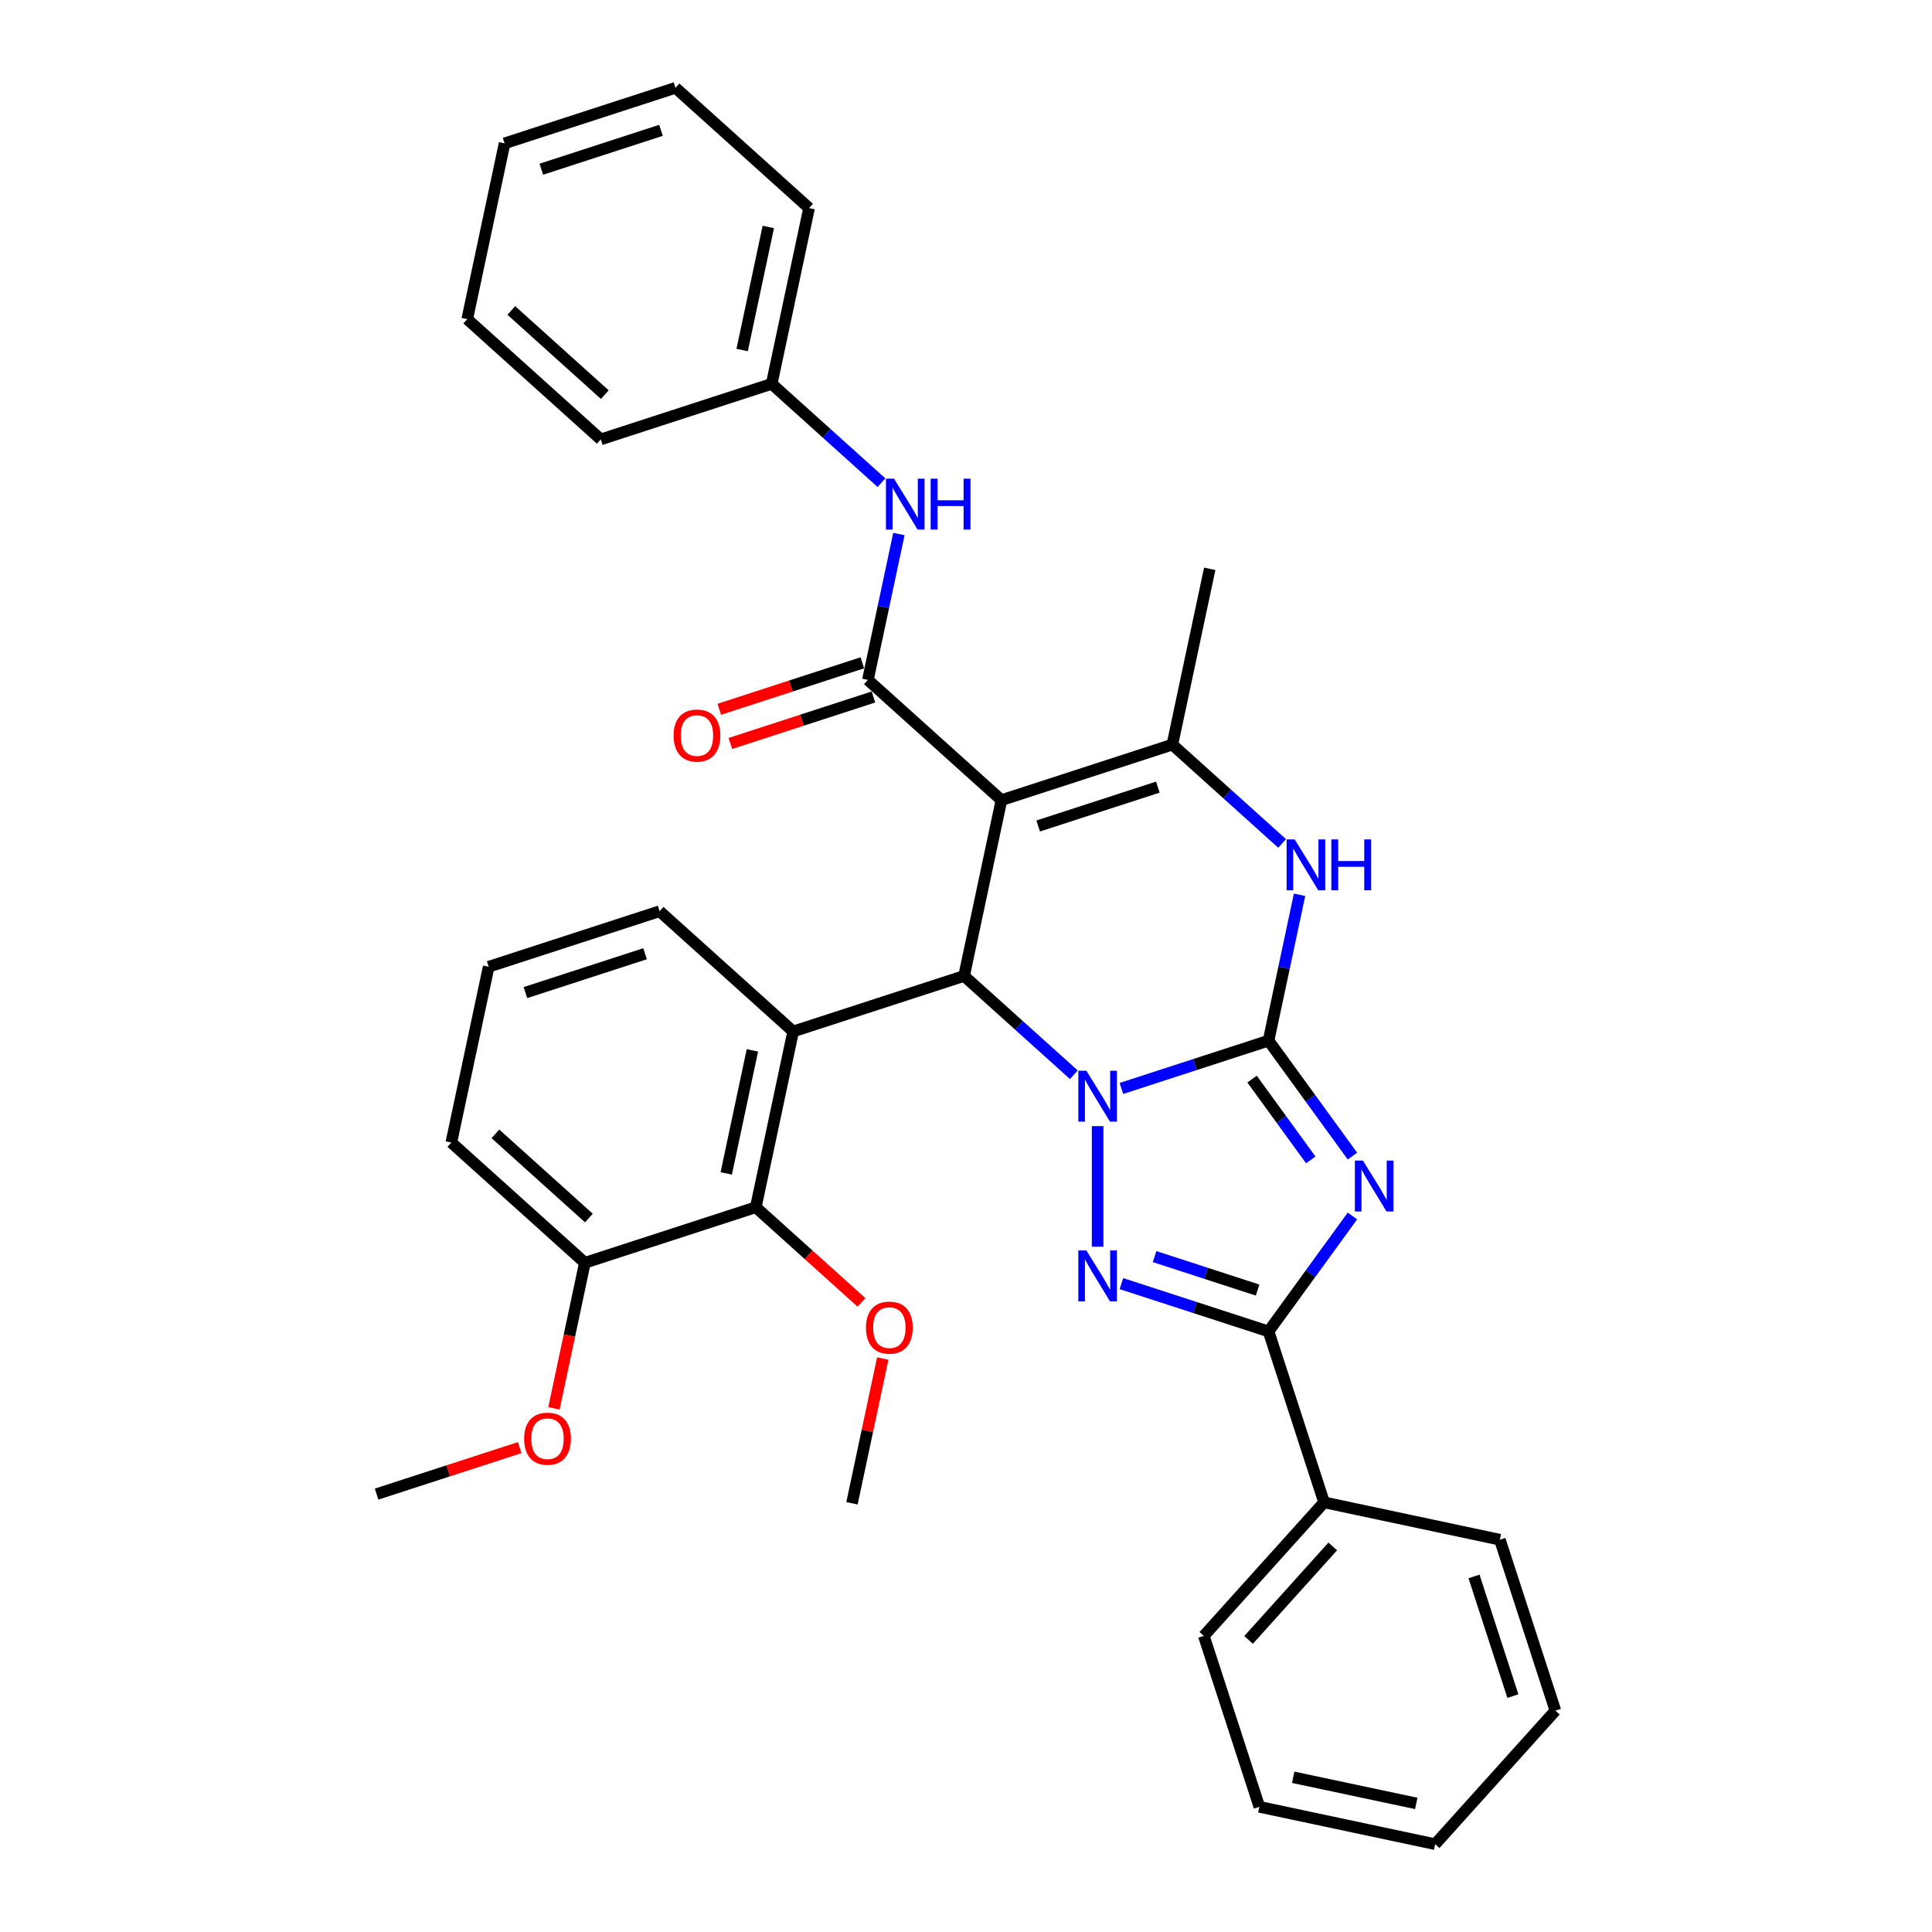 <?xml version='1.0' encoding='iso-8859-1'?>
<svg version='1.1' baseProfile='full'
              xmlns='http://www.w3.org/2000/svg'
                      xmlns:rdkit='http://www.rdkit.org/xml'
                      xmlns:xlink='http://www.w3.org/1999/xlink'
                  xml:space='preserve'
width='1000px' height='1000px' viewBox='0 0 1000 1000'>
<!-- END OF HEADER -->
<rect style='opacity:1.0;fill:#FFFFFF;stroke:none' width='1000' height='1000' x='0' y='0'> </rect>
<path class='bond-0' d='M 580.448,563.381 L 618.523,551.009' style='fill:none;fill-rule:evenodd;stroke:#0000FF;stroke-width:6px;stroke-linecap:butt;stroke-linejoin:miter;stroke-opacity:1' />
<path class='bond-0' d='M 618.523,551.009 L 656.598,538.638' style='fill:none;fill-rule:evenodd;stroke:#000000;stroke-width:6px;stroke-linecap:butt;stroke-linejoin:miter;stroke-opacity:1' />
<path class='bond-3' d='M 568.132,582.879 L 568.132,645.292' style='fill:none;fill-rule:evenodd;stroke:#0000FF;stroke-width:6px;stroke-linecap:butt;stroke-linejoin:miter;stroke-opacity:1' />
<path class='bond-4' d='M 555.816,556.293 L 527.411,530.717' style='fill:none;fill-rule:evenodd;stroke:#0000FF;stroke-width:6px;stroke-linecap:butt;stroke-linejoin:miter;stroke-opacity:1' />
<path class='bond-4' d='M 527.411,530.717 L 499.005,505.14' style='fill:none;fill-rule:evenodd;stroke:#000000;stroke-width:6px;stroke-linecap:butt;stroke-linejoin:miter;stroke-opacity:1' />
<path class='bond-1' d='M 656.598,538.638 L 678.306,568.516' style='fill:none;fill-rule:evenodd;stroke:#000000;stroke-width:6px;stroke-linecap:butt;stroke-linejoin:miter;stroke-opacity:1' />
<path class='bond-1' d='M 678.306,568.516 L 700.015,598.395' style='fill:none;fill-rule:evenodd;stroke:#0000FF;stroke-width:6px;stroke-linecap:butt;stroke-linejoin:miter;stroke-opacity:1' />
<path class='bond-1' d='M 648.06,558.536 L 663.256,579.451' style='fill:none;fill-rule:evenodd;stroke:#000000;stroke-width:6px;stroke-linecap:butt;stroke-linejoin:miter;stroke-opacity:1' />
<path class='bond-1' d='M 663.256,579.451 L 678.451,600.366' style='fill:none;fill-rule:evenodd;stroke:#0000FF;stroke-width:6px;stroke-linecap:butt;stroke-linejoin:miter;stroke-opacity:1' />
<path class='bond-7' d='M 656.598,538.638 L 664.621,500.893' style='fill:none;fill-rule:evenodd;stroke:#000000;stroke-width:6px;stroke-linecap:butt;stroke-linejoin:miter;stroke-opacity:1' />
<path class='bond-7' d='M 664.621,500.893 L 672.644,463.148' style='fill:none;fill-rule:evenodd;stroke:#0000FF;stroke-width:6px;stroke-linecap:butt;stroke-linejoin:miter;stroke-opacity:1' />
<path class='bond-34' d='M 700.015,629.389 L 678.306,659.267' style='fill:none;fill-rule:evenodd;stroke:#0000FF;stroke-width:6px;stroke-linecap:butt;stroke-linejoin:miter;stroke-opacity:1' />
<path class='bond-34' d='M 678.306,659.267 L 656.598,689.146' style='fill:none;fill-rule:evenodd;stroke:#000000;stroke-width:6px;stroke-linecap:butt;stroke-linejoin:miter;stroke-opacity:1' />
<path class='bond-2' d='M 518.345,414.154 L 499.005,505.14' style='fill:none;fill-rule:evenodd;stroke:#000000;stroke-width:6px;stroke-linecap:butt;stroke-linejoin:miter;stroke-opacity:1' />
<path class='bond-6' d='M 518.345,414.154 L 606.811,385.409' style='fill:none;fill-rule:evenodd;stroke:#000000;stroke-width:6px;stroke-linecap:butt;stroke-linejoin:miter;stroke-opacity:1' />
<path class='bond-6' d='M 537.364,427.535 L 599.29,407.414' style='fill:none;fill-rule:evenodd;stroke:#000000;stroke-width:6px;stroke-linecap:butt;stroke-linejoin:miter;stroke-opacity:1' />
<path class='bond-8' d='M 518.345,414.154 L 449.218,351.912' style='fill:none;fill-rule:evenodd;stroke:#000000;stroke-width:6px;stroke-linecap:butt;stroke-linejoin:miter;stroke-opacity:1' />
<path class='bond-5' d='M 580.448,664.403 L 618.523,676.774' style='fill:none;fill-rule:evenodd;stroke:#0000FF;stroke-width:6px;stroke-linecap:butt;stroke-linejoin:miter;stroke-opacity:1' />
<path class='bond-5' d='M 618.523,676.774 L 656.598,689.146' style='fill:none;fill-rule:evenodd;stroke:#000000;stroke-width:6px;stroke-linecap:butt;stroke-linejoin:miter;stroke-opacity:1' />
<path class='bond-5' d='M 597.619,650.421 L 624.272,659.081' style='fill:none;fill-rule:evenodd;stroke:#0000FF;stroke-width:6px;stroke-linecap:butt;stroke-linejoin:miter;stroke-opacity:1' />
<path class='bond-5' d='M 624.272,659.081 L 650.925,667.741' style='fill:none;fill-rule:evenodd;stroke:#000000;stroke-width:6px;stroke-linecap:butt;stroke-linejoin:miter;stroke-opacity:1' />
<path class='bond-9' d='M 499.005,505.14 L 410.539,533.885' style='fill:none;fill-rule:evenodd;stroke:#000000;stroke-width:6px;stroke-linecap:butt;stroke-linejoin:miter;stroke-opacity:1' />
<path class='bond-13' d='M 656.598,689.146 L 685.343,777.612' style='fill:none;fill-rule:evenodd;stroke:#000000;stroke-width:6px;stroke-linecap:butt;stroke-linejoin:miter;stroke-opacity:1' />
<path class='bond-18' d='M 606.811,385.409 L 626.151,294.423' style='fill:none;fill-rule:evenodd;stroke:#000000;stroke-width:6px;stroke-linecap:butt;stroke-linejoin:miter;stroke-opacity:1' />
<path class='bond-35' d='M 606.811,385.409 L 635.217,410.986' style='fill:none;fill-rule:evenodd;stroke:#000000;stroke-width:6px;stroke-linecap:butt;stroke-linejoin:miter;stroke-opacity:1' />
<path class='bond-35' d='M 635.217,410.986 L 663.622,436.562' style='fill:none;fill-rule:evenodd;stroke:#0000FF;stroke-width:6px;stroke-linecap:butt;stroke-linejoin:miter;stroke-opacity:1' />
<path class='bond-11' d='M 449.218,351.912 L 457.241,314.167' style='fill:none;fill-rule:evenodd;stroke:#000000;stroke-width:6px;stroke-linecap:butt;stroke-linejoin:miter;stroke-opacity:1' />
<path class='bond-11' d='M 457.241,314.167 L 465.264,276.422' style='fill:none;fill-rule:evenodd;stroke:#0000FF;stroke-width:6px;stroke-linecap:butt;stroke-linejoin:miter;stroke-opacity:1' />
<path class='bond-12' d='M 446.344,343.065 L 409.319,355.095' style='fill:none;fill-rule:evenodd;stroke:#000000;stroke-width:6px;stroke-linecap:butt;stroke-linejoin:miter;stroke-opacity:1' />
<path class='bond-12' d='M 409.319,355.095 L 372.295,367.125' style='fill:none;fill-rule:evenodd;stroke:#FF0000;stroke-width:6px;stroke-linecap:butt;stroke-linejoin:miter;stroke-opacity:1' />
<path class='bond-12' d='M 452.093,360.758 L 415.068,372.788' style='fill:none;fill-rule:evenodd;stroke:#000000;stroke-width:6px;stroke-linecap:butt;stroke-linejoin:miter;stroke-opacity:1' />
<path class='bond-12' d='M 415.068,372.788 L 378.044,384.818' style='fill:none;fill-rule:evenodd;stroke:#FF0000;stroke-width:6px;stroke-linecap:butt;stroke-linejoin:miter;stroke-opacity:1' />
<path class='bond-10' d='M 410.539,533.885 L 391.199,624.871' style='fill:none;fill-rule:evenodd;stroke:#000000;stroke-width:6px;stroke-linecap:butt;stroke-linejoin:miter;stroke-opacity:1' />
<path class='bond-10' d='M 389.44,543.665 L 375.903,607.355' style='fill:none;fill-rule:evenodd;stroke:#000000;stroke-width:6px;stroke-linecap:butt;stroke-linejoin:miter;stroke-opacity:1' />
<path class='bond-15' d='M 410.539,533.885 L 341.412,471.643' style='fill:none;fill-rule:evenodd;stroke:#000000;stroke-width:6px;stroke-linecap:butt;stroke-linejoin:miter;stroke-opacity:1' />
<path class='bond-14' d='M 391.199,624.871 L 302.732,653.616' style='fill:none;fill-rule:evenodd;stroke:#000000;stroke-width:6px;stroke-linecap:butt;stroke-linejoin:miter;stroke-opacity:1' />
<path class='bond-17' d='M 391.199,624.871 L 418.553,649.501' style='fill:none;fill-rule:evenodd;stroke:#000000;stroke-width:6px;stroke-linecap:butt;stroke-linejoin:miter;stroke-opacity:1' />
<path class='bond-17' d='M 418.553,649.501 L 445.908,674.131' style='fill:none;fill-rule:evenodd;stroke:#FF0000;stroke-width:6px;stroke-linecap:butt;stroke-linejoin:miter;stroke-opacity:1' />
<path class='bond-16' d='M 456.242,249.836 L 427.837,224.26' style='fill:none;fill-rule:evenodd;stroke:#0000FF;stroke-width:6px;stroke-linecap:butt;stroke-linejoin:miter;stroke-opacity:1' />
<path class='bond-16' d='M 427.837,224.26 L 399.431,198.683' style='fill:none;fill-rule:evenodd;stroke:#000000;stroke-width:6px;stroke-linecap:butt;stroke-linejoin:miter;stroke-opacity:1' />
<path class='bond-22' d='M 685.343,777.612 L 623.101,846.739' style='fill:none;fill-rule:evenodd;stroke:#000000;stroke-width:6px;stroke-linecap:butt;stroke-linejoin:miter;stroke-opacity:1' />
<path class='bond-22' d='M 689.832,800.43 L 646.263,848.819' style='fill:none;fill-rule:evenodd;stroke:#000000;stroke-width:6px;stroke-linecap:butt;stroke-linejoin:miter;stroke-opacity:1' />
<path class='bond-23' d='M 685.343,777.612 L 776.329,796.952' style='fill:none;fill-rule:evenodd;stroke:#000000;stroke-width:6px;stroke-linecap:butt;stroke-linejoin:miter;stroke-opacity:1' />
<path class='bond-19' d='M 302.732,653.616 L 294.725,691.286' style='fill:none;fill-rule:evenodd;stroke:#000000;stroke-width:6px;stroke-linecap:butt;stroke-linejoin:miter;stroke-opacity:1' />
<path class='bond-19' d='M 294.725,691.286 L 286.718,728.956' style='fill:none;fill-rule:evenodd;stroke:#FF0000;stroke-width:6px;stroke-linecap:butt;stroke-linejoin:miter;stroke-opacity:1' />
<path class='bond-36' d='M 302.732,653.616 L 233.606,591.374' style='fill:none;fill-rule:evenodd;stroke:#000000;stroke-width:6px;stroke-linecap:butt;stroke-linejoin:miter;stroke-opacity:1' />
<path class='bond-36' d='M 304.812,630.454 L 256.423,586.885' style='fill:none;fill-rule:evenodd;stroke:#000000;stroke-width:6px;stroke-linecap:butt;stroke-linejoin:miter;stroke-opacity:1' />
<path class='bond-20' d='M 341.412,471.643 L 252.945,500.387' style='fill:none;fill-rule:evenodd;stroke:#000000;stroke-width:6px;stroke-linecap:butt;stroke-linejoin:miter;stroke-opacity:1' />
<path class='bond-20' d='M 333.891,493.648 L 271.964,513.769' style='fill:none;fill-rule:evenodd;stroke:#000000;stroke-width:6px;stroke-linecap:butt;stroke-linejoin:miter;stroke-opacity:1' />
<path class='bond-24' d='M 399.431,198.683 L 418.771,107.697' style='fill:none;fill-rule:evenodd;stroke:#000000;stroke-width:6px;stroke-linecap:butt;stroke-linejoin:miter;stroke-opacity:1' />
<path class='bond-24' d='M 384.135,181.167 L 397.673,117.477' style='fill:none;fill-rule:evenodd;stroke:#000000;stroke-width:6px;stroke-linecap:butt;stroke-linejoin:miter;stroke-opacity:1' />
<path class='bond-25' d='M 399.431,198.683 L 310.965,227.428' style='fill:none;fill-rule:evenodd;stroke:#000000;stroke-width:6px;stroke-linecap:butt;stroke-linejoin:miter;stroke-opacity:1' />
<path class='bond-26' d='M 456.913,703.168 L 448.949,740.634' style='fill:none;fill-rule:evenodd;stroke:#FF0000;stroke-width:6px;stroke-linecap:butt;stroke-linejoin:miter;stroke-opacity:1' />
<path class='bond-26' d='M 448.949,740.634 L 440.986,778.1' style='fill:none;fill-rule:evenodd;stroke:#000000;stroke-width:6px;stroke-linecap:butt;stroke-linejoin:miter;stroke-opacity:1' />
<path class='bond-27' d='M 268.975,749.287 L 231.95,761.317' style='fill:none;fill-rule:evenodd;stroke:#FF0000;stroke-width:6px;stroke-linecap:butt;stroke-linejoin:miter;stroke-opacity:1' />
<path class='bond-27' d='M 231.95,761.317 L 194.926,773.347' style='fill:none;fill-rule:evenodd;stroke:#000000;stroke-width:6px;stroke-linecap:butt;stroke-linejoin:miter;stroke-opacity:1' />
<path class='bond-21' d='M 252.945,500.387 L 233.606,591.374' style='fill:none;fill-rule:evenodd;stroke:#000000;stroke-width:6px;stroke-linecap:butt;stroke-linejoin:miter;stroke-opacity:1' />
<path class='bond-28' d='M 623.101,846.739 L 651.845,935.206' style='fill:none;fill-rule:evenodd;stroke:#000000;stroke-width:6px;stroke-linecap:butt;stroke-linejoin:miter;stroke-opacity:1' />
<path class='bond-29' d='M 776.329,796.952 L 805.074,885.419' style='fill:none;fill-rule:evenodd;stroke:#000000;stroke-width:6px;stroke-linecap:butt;stroke-linejoin:miter;stroke-opacity:1' />
<path class='bond-29' d='M 762.948,815.971 L 783.069,877.898' style='fill:none;fill-rule:evenodd;stroke:#000000;stroke-width:6px;stroke-linecap:butt;stroke-linejoin:miter;stroke-opacity:1' />
<path class='bond-30' d='M 418.771,107.697 L 349.644,45.455' style='fill:none;fill-rule:evenodd;stroke:#000000;stroke-width:6px;stroke-linecap:butt;stroke-linejoin:miter;stroke-opacity:1' />
<path class='bond-31' d='M 310.965,227.428 L 241.838,165.186' style='fill:none;fill-rule:evenodd;stroke:#000000;stroke-width:6px;stroke-linecap:butt;stroke-linejoin:miter;stroke-opacity:1' />
<path class='bond-31' d='M 313.044,204.266 L 264.655,160.697' style='fill:none;fill-rule:evenodd;stroke:#000000;stroke-width:6px;stroke-linecap:butt;stroke-linejoin:miter;stroke-opacity:1' />
<path class='bond-37' d='M 651.845,935.206 L 742.832,954.545' style='fill:none;fill-rule:evenodd;stroke:#000000;stroke-width:6px;stroke-linecap:butt;stroke-linejoin:miter;stroke-opacity:1' />
<path class='bond-37' d='M 669.361,919.909 L 733.052,933.447' style='fill:none;fill-rule:evenodd;stroke:#000000;stroke-width:6px;stroke-linecap:butt;stroke-linejoin:miter;stroke-opacity:1' />
<path class='bond-33' d='M 805.074,885.419 L 742.832,954.545' style='fill:none;fill-rule:evenodd;stroke:#000000;stroke-width:6px;stroke-linecap:butt;stroke-linejoin:miter;stroke-opacity:1' />
<path class='bond-38' d='M 349.644,45.455 L 261.178,74.199' style='fill:none;fill-rule:evenodd;stroke:#000000;stroke-width:6px;stroke-linecap:butt;stroke-linejoin:miter;stroke-opacity:1' />
<path class='bond-38' d='M 342.123,67.46 L 280.197,87.581' style='fill:none;fill-rule:evenodd;stroke:#000000;stroke-width:6px;stroke-linecap:butt;stroke-linejoin:miter;stroke-opacity:1' />
<path class='bond-32' d='M 241.838,165.186 L 261.178,74.199' style='fill:none;fill-rule:evenodd;stroke:#000000;stroke-width:6px;stroke-linecap:butt;stroke-linejoin:miter;stroke-opacity:1' />
<path  class='atom-0' d='M 562.309 554.211
L 570.941 568.163
Q 571.797 569.54, 573.174 572.033
Q 574.55 574.526, 574.625 574.675
L 574.625 554.211
L 578.122 554.211
L 578.122 580.554
L 574.513 580.554
L 565.248 565.298
Q 564.169 563.513, 563.016 561.466
Q 561.9 559.42, 561.565 558.787
L 561.565 580.554
L 558.142 580.554
L 558.142 554.211
L 562.309 554.211
' fill='#0000FF'/>
<path  class='atom-2' d='M 705.451 600.72
L 714.083 614.673
Q 714.939 616.05, 716.315 618.543
Q 717.692 621.036, 717.767 621.184
L 717.767 600.72
L 721.264 600.72
L 721.264 627.063
L 717.655 627.063
L 708.39 611.808
Q 707.311 610.022, 706.158 607.976
Q 705.041 605.929, 704.707 605.297
L 704.707 627.063
L 701.283 627.063
L 701.283 600.72
L 705.451 600.72
' fill='#0000FF'/>
<path  class='atom-4' d='M 562.309 647.23
L 570.941 661.183
Q 571.797 662.559, 573.174 665.052
Q 574.55 667.545, 574.625 667.694
L 574.625 647.23
L 578.122 647.23
L 578.122 673.573
L 574.513 673.573
L 565.248 658.318
Q 564.169 656.532, 563.016 654.485
Q 561.9 652.439, 561.565 651.806
L 561.565 673.573
L 558.142 673.573
L 558.142 647.23
L 562.309 647.23
' fill='#0000FF'/>
<path  class='atom-8' d='M 670.115 434.48
L 678.747 448.432
Q 679.603 449.809, 680.98 452.302
Q 682.357 454.795, 682.431 454.944
L 682.431 434.48
L 685.928 434.48
L 685.928 460.823
L 682.319 460.823
L 673.055 445.567
Q 671.976 443.781, 670.822 441.735
Q 669.706 439.689, 669.371 439.056
L 669.371 460.823
L 665.948 460.823
L 665.948 434.48
L 670.115 434.48
' fill='#0000FF'/>
<path  class='atom-8' d='M 689.091 434.48
L 692.663 434.48
L 692.663 445.679
L 706.132 445.679
L 706.132 434.48
L 709.704 434.48
L 709.704 460.823
L 706.132 460.823
L 706.132 448.656
L 692.663 448.656
L 692.663 460.823
L 689.091 460.823
L 689.091 434.48
' fill='#0000FF'/>
<path  class='atom-12' d='M 462.735 247.754
L 471.367 261.706
Q 472.223 263.083, 473.6 265.576
Q 474.976 268.069, 475.051 268.218
L 475.051 247.754
L 478.548 247.754
L 478.548 274.097
L 474.939 274.097
L 465.674 258.841
Q 464.595 257.055, 463.442 255.009
Q 462.326 252.963, 461.991 252.33
L 461.991 274.097
L 458.568 274.097
L 458.568 247.754
L 462.735 247.754
' fill='#0000FF'/>
<path  class='atom-12' d='M 481.711 247.754
L 485.283 247.754
L 485.283 258.953
L 498.752 258.953
L 498.752 247.754
L 502.324 247.754
L 502.324 274.097
L 498.752 274.097
L 498.752 261.93
L 485.283 261.93
L 485.283 274.097
L 481.711 274.097
L 481.711 247.754
' fill='#0000FF'/>
<path  class='atom-13' d='M 348.659 380.731
Q 348.659 374.405, 351.785 370.87
Q 354.91 367.336, 360.752 367.336
Q 366.593 367.336, 369.719 370.87
Q 372.844 374.405, 372.844 380.731
Q 372.844 387.13, 369.682 390.777
Q 366.519 394.386, 360.752 394.386
Q 354.947 394.386, 351.785 390.777
Q 348.659 387.167, 348.659 380.731
M 360.752 391.409
Q 364.77 391.409, 366.928 388.73
Q 369.123 386.014, 369.123 380.731
Q 369.123 375.559, 366.928 372.954
Q 364.77 370.312, 360.752 370.312
Q 356.733 370.312, 354.538 372.917
Q 352.38 375.521, 352.38 380.731
Q 352.38 386.051, 354.538 388.73
Q 356.733 391.409, 360.752 391.409
' fill='#FF0000'/>
<path  class='atom-18' d='M 448.233 687.188
Q 448.233 680.862, 451.359 677.328
Q 454.484 673.793, 460.326 673.793
Q 466.167 673.793, 469.293 677.328
Q 472.418 680.862, 472.418 687.188
Q 472.418 693.587, 469.255 697.234
Q 466.093 700.843, 460.326 700.843
Q 454.521 700.843, 451.359 697.234
Q 448.233 693.625, 448.233 687.188
M 460.326 697.866
Q 464.344 697.866, 466.502 695.187
Q 468.697 692.471, 468.697 687.188
Q 468.697 682.016, 466.502 679.411
Q 464.344 676.769, 460.326 676.769
Q 456.307 676.769, 454.112 679.374
Q 451.954 681.979, 451.954 687.188
Q 451.954 692.508, 454.112 695.187
Q 456.307 697.866, 460.326 697.866
' fill='#FF0000'/>
<path  class='atom-20' d='M 271.3 744.677
Q 271.3 738.351, 274.425 734.817
Q 277.551 731.282, 283.393 731.282
Q 289.234 731.282, 292.36 734.817
Q 295.485 738.351, 295.485 744.677
Q 295.485 751.076, 292.322 754.723
Q 289.16 758.332, 283.393 758.332
Q 277.588 758.332, 274.425 754.723
Q 271.3 751.114, 271.3 744.677
M 283.393 755.355
Q 287.411 755.355, 289.569 752.676
Q 291.764 749.96, 291.764 744.677
Q 291.764 739.505, 289.569 736.9
Q 287.411 734.258, 283.393 734.258
Q 279.374 734.258, 277.179 736.863
Q 275.021 739.468, 275.021 744.677
Q 275.021 749.997, 277.179 752.676
Q 279.374 755.355, 283.393 755.355
' fill='#FF0000'/>
</svg>
